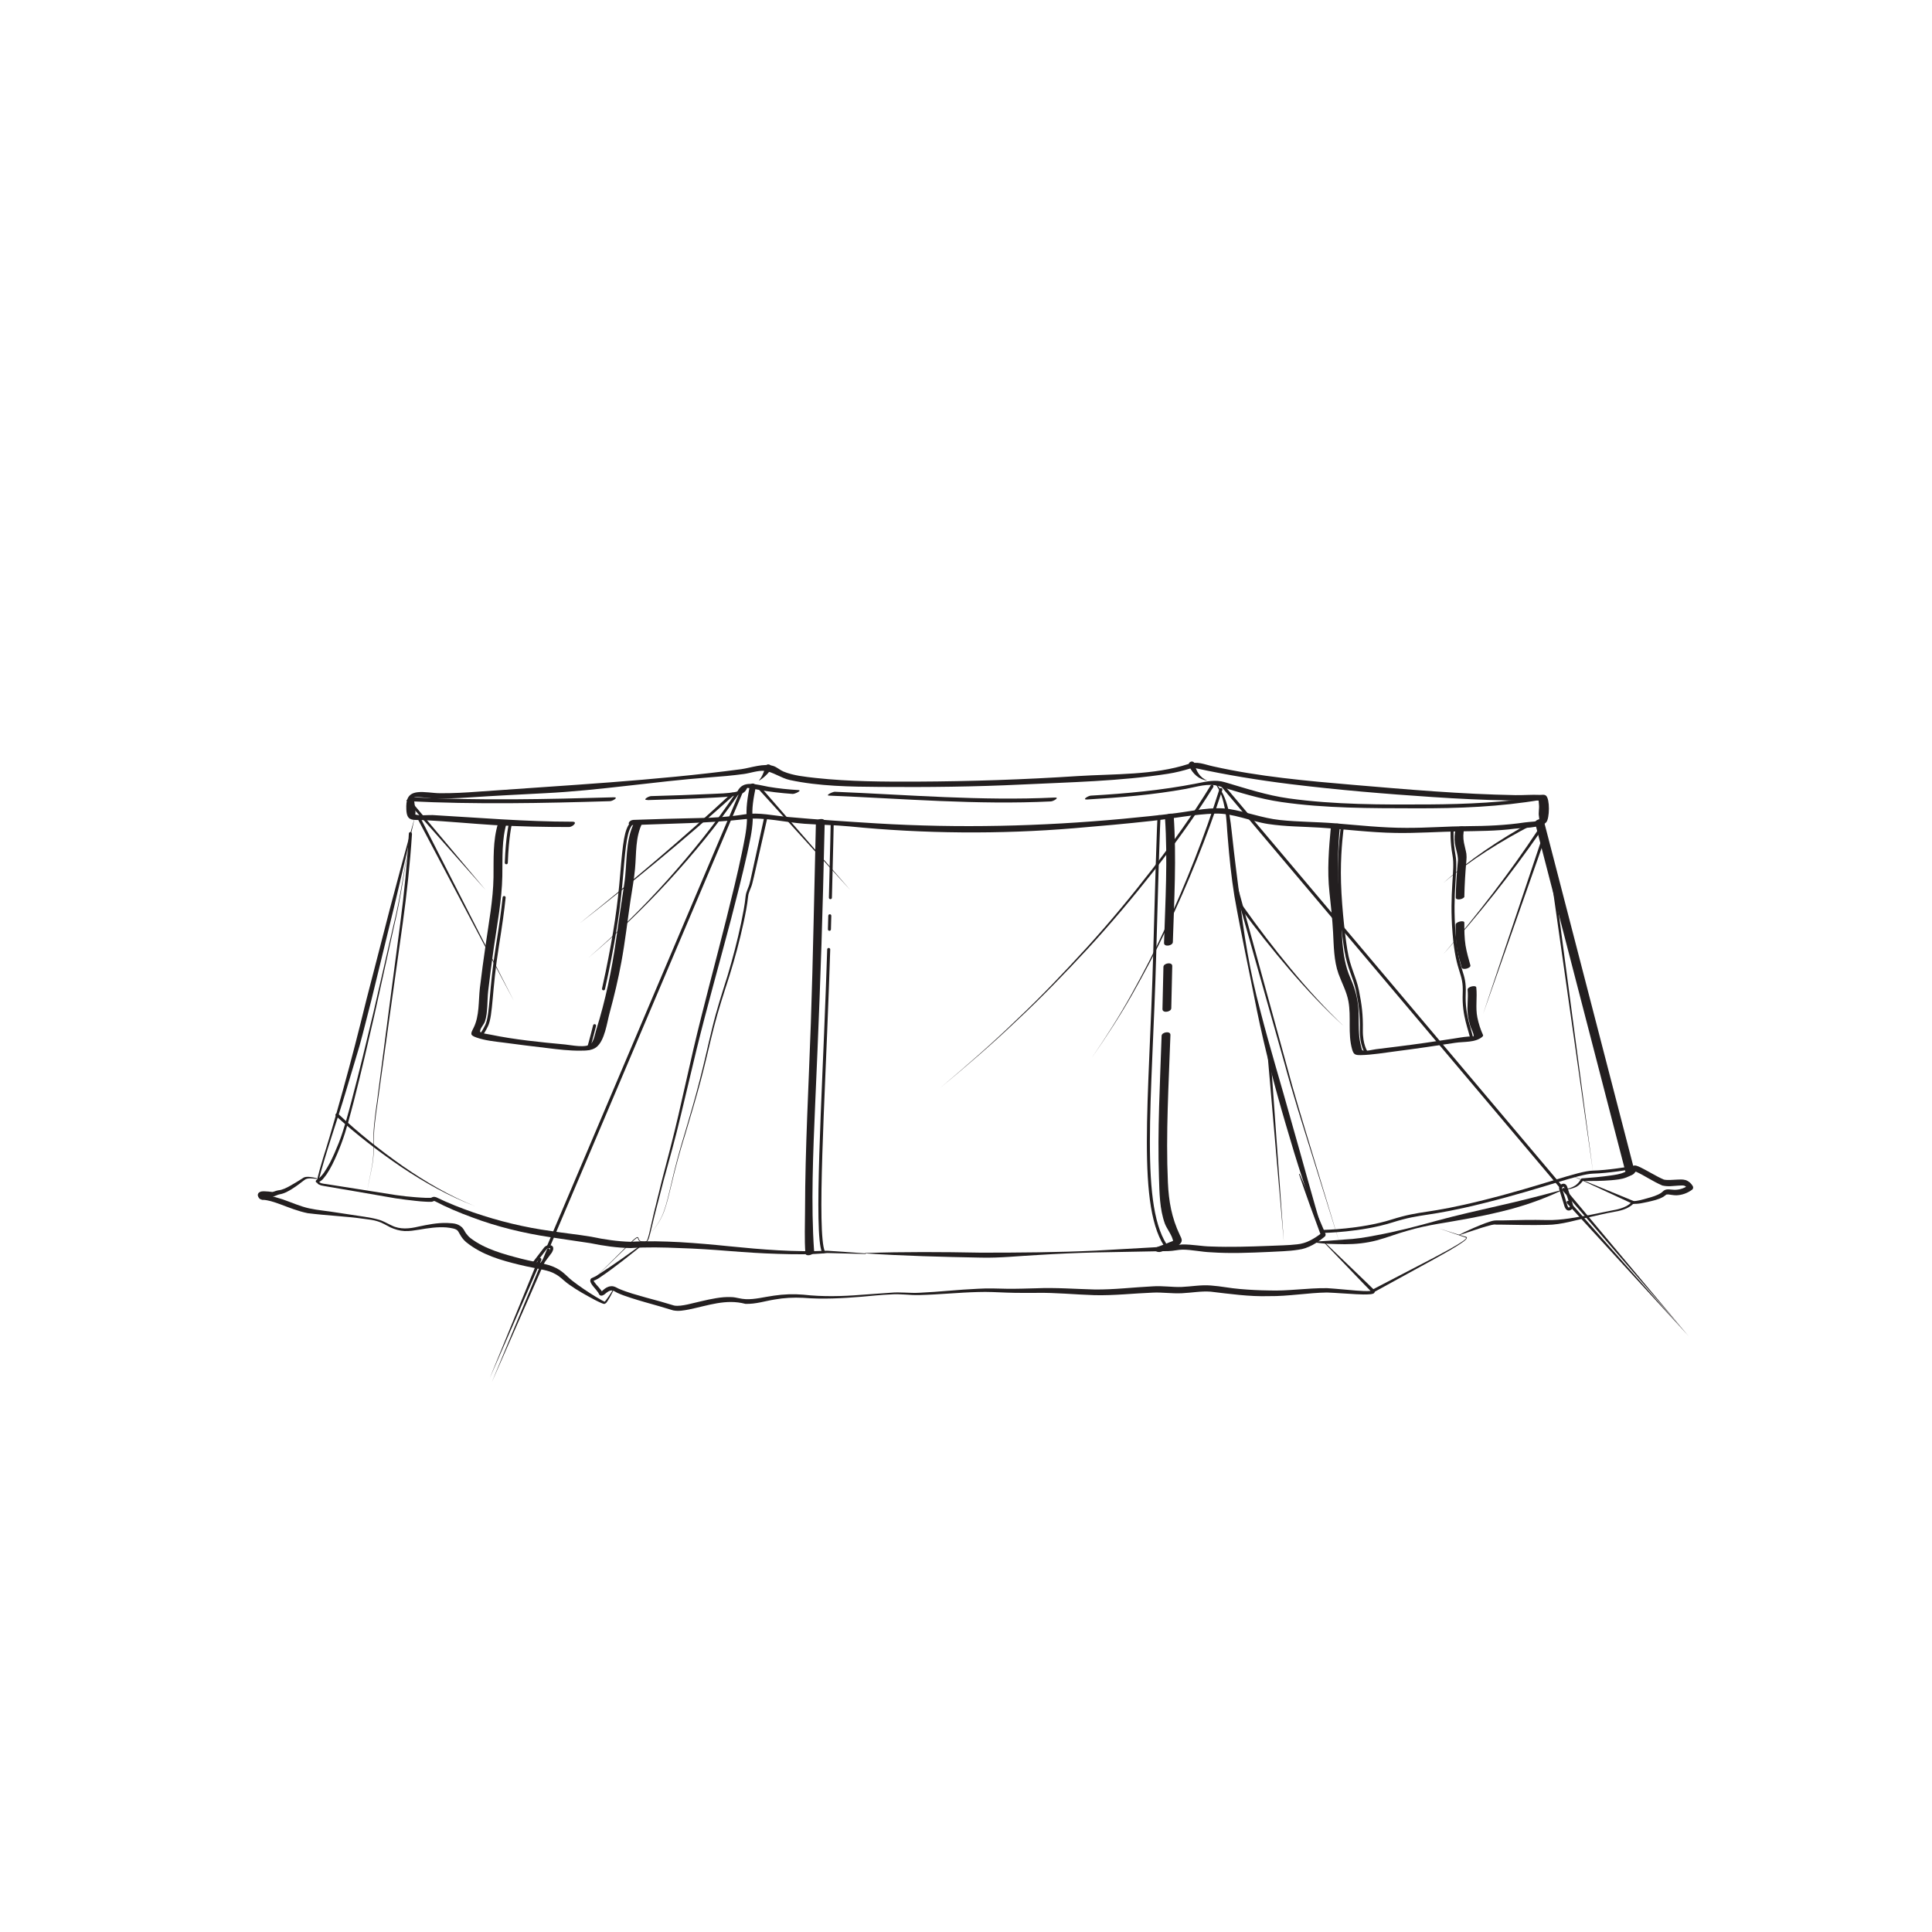 <svg xmlns="http://www.w3.org/2000/svg" id="uuid-a6704ec3-6812-4e78-ad49-266717eeb1a9" viewBox="0 0 160 160"><path d="m52.36,68.33c3.16-.13,6.28-.14,9.42-.5,1.53-.17,3.3.28,4.83.39,1.25.09,2.51.1,3.75.22,6.1.61,12.47.66,18.59.15,2.16-.18,4.32-.37,6.47-.61,1.73-.19,3.47-.55,5.21-.6,1.48-.05,2.94.64,4.39.86s2.86.21,4.29.3c2.09.13,4.17.41,6.27.44,1.77.03,3.54-.1,5.31-.13,1.53-.03,3.02-.02,4.54-.22.52-.07,2.21-.03,2.63-.54.27-.32.31-1.92-.03-2.2-.15-.12-.35-.05-.52-.06-.66-.03-1.34.03-2,.02-4.49-.08-8.96-.47-13.43-.85-3.86-.33-7.81-.68-11.6-1.53-.78-.17-1.3-.45-2.06-.2-2.87.94-6.16.81-9.15,1-4.44.29-8.87.44-13.32.46-2.8.01-5.59,0-8.38-.3-.88-.1-1.86-.19-2.7-.54-.28-.12-.52-.35-.81-.45-.79-.26-1.89.15-2.67.26-7.23.96-14.51,1.33-21.77,1.86-1.06.08-2.11.14-3.17.13-.6,0-1.29-.15-1.88-.08-.84.1-.95.67-.92,1.42.04,1.06.55.84,1.49.89,1.94.1,3.87.29,5.8.41,2.06.12,4.13.16,6.19.16.29,0,.76-.44.27-.44-3.88,0-7.7-.33-11.57-.55-.26-.02-1.27.09-1.47-.08.16.14-.13-1.31-.07-1.37.12-.12,1.37.07,1.53.07,1.01.02,2.03-.01,3.04-.08,2.09-.14,4.18-.24,6.27-.35,4.56-.23,9.06-.97,13.61-1.31.96-.07,1.91-.15,2.86-.28.52-.07,1.18-.31,1.7-.26.68.06,1.4.61,2.12.76,2.42.52,5.01.55,7.48.57,3.91.03,7.83-.01,11.74-.2s8.12-.27,12.09-.89c.65-.1,1.26-.26,1.89-.45.37-.11-.05-.11.35-.02,2.62.57,5.24,1,7.91,1.33,3.91.48,7.86.81,11.79,1.07,2.08.14,4.17.24,6.26.28.53.01,1.06.02,1.59.02.2,0,.6-.1.8-.03.16.06.08-.08.13.35.04.32-.06.67,0,.98.06.33-.04.42.25.25-.33.21-1.05.19-1.42.25-1.6.24-3.16.3-4.77.31s-3.37.15-5.06.14c-1.98,0-3.95-.22-5.92-.38-1.51-.12-3.03-.11-4.53-.27s-2.78-.69-4.2-.91-2.99.16-4.41.34-2.92.33-4.39.47c-6.8.63-13.57.79-20.39.38-2.44-.15-4.9-.31-7.33-.53-1.16-.1-2.45-.41-3.61-.22-1.29.21-2.56.29-3.88.31-1.78.04-3.56.08-5.34.15-.37.02-.59.46-.09.43h0Z" style="fill:#231f20;"></path><path d="m127.14,68.19c2.19,8.44,4.38,16.89,6.56,25.33.32,1.22.63,2.44.95,3.66.08.32.81.13.72-.19-2.19-8.44-4.38-16.89-6.56-25.33-.32-1.22-.63-2.44-.95-3.66-.08-.32-.81-.13-.72.19h0Z" style="fill:#231f20;"></path><path d="m71.66,103.77c3.19-.11,6.37-.09,9.55-.03,3.18,0,6.37-.02,9.55-.17l4.77-.27,1.19-.07c.37-.02.75-.15,1.19-.17.85-.01,1.62.16,2.4.17,1.57.06,3.16.01,4.75-.05.79-.04,1.6-.04,2.36-.13.76-.07,1.41-.46,2.04-.94l-.06.22c-.63-1.69-1.24-3.38-1.82-5.09,0-.01,0-.03.02-.03.01,0,.03,0,.03.01.73,1.65,1.44,3.3,2.14,4.96.03.08,0,.17-.05.22h0c-.61.51-1.37,1-2.21,1.1-.82.13-1.61.13-2.41.18-1.59.07-3.19.14-4.8.03-.81-.03-1.61-.22-2.36-.22-.36,0-.75.11-1.18.12l-1.2.02-4.78.09c-1.59.04-3.18.11-4.78.21-1.59.08-3.18.26-4.78.22-3.19-.06-6.38-.14-9.56-.35-.01,0-.02-.01-.02-.03,0-.01.01-.02.03-.02Z" style="fill:#231f20;"></path><path d="m34.36,67.65c-.57,2.54-1.15,5.08-1.76,7.61l-1.85,7.59c-.33,1.26-.63,2.52-.98,3.78l-1.12,3.74c-.74,2.49-1.64,4.96-2.28,7.45h0s.12.14.24.17c.13.04.26.05.4.07l.83.13,1.65.26,3.29.52c.55.08,1.1.14,1.65.18.28.02.55.04.83.05.14,0,.28,0,.4,0,.08-.01.03,0,.13-.05.16-.07.26-.01.33,0,1.03.5,2.03.89,3.09,1.26,2.1.72,4.23,1.24,6.44,1.54,1.1.18,2.19.28,3.31.47,1.09.23,2.17.39,3.26.42h-.02c1.39-.08,2.75-.04,4.11.03,1.36.08,2.72.2,4.08.34,2.7.27,5.42.5,8.12.37h.01s0,0,0,0l3.16.22s.02.01.02.03c0,.01-.01.02-.03.02l-3.17-.08h.02c-1.37.14-2.73.11-4.1.07-1.36-.04-2.72-.13-4.08-.24-1.35-.11-2.71-.2-4.06-.24-1.35-.06-2.72-.09-4.04,0h-.01s-.01,0-.01,0c-1.14-.02-2.27-.19-3.35-.41l-3.29-.49c-2.2-.33-4.41-.86-6.5-1.65-1.04-.38-2.11-.83-3.06-1.33-.06-.03-.1-.02-.07-.03-.02.03-.2.09-.26.08-.15,0-.29,0-.43-.01-.28-.01-.56-.04-.84-.07-.56-.06-1.11-.13-1.66-.21l-3.29-.57-1.64-.28-.82-.14c-.13-.03-.28-.04-.42-.08-.12-.06-.34-.07-.35-.35h0c.28-1.29.72-2.5,1.08-3.75.37-1.25.72-2.5,1.07-3.75.7-2.51,1.34-5.02,1.96-7.55l1.95-7.55c.66-2.52,1.34-5.03,2.05-7.53,0-.01.02-.02.03-.02.01,0,.02.02.02.03Z" style="fill:#231f20;"></path><path d="m26.28,97.64c-.36-.04-.82-.13-1.08.09-.31.24-.62.48-.95.69-.32.21-.71.43-1.1.49-.09.02-.18.05-.26.09-.06.03-.23.1-.35.08l-.58-.03c-.09,0-.19,0-.23.02-.02,0,0,0,0,0,.03-.02.05-.07.05-.11-.02-.06,0,0,.02.01-.08-.03.03,0,.15,0,.11,0,.21.02.31.04.4.08.78.2,1.16.32.75.26,1.45.58,2.18.74.73.16,1.53.22,2.3.35l2.31.35c.39.06.77.13,1.16.24.39.11.73.33,1.07.48.7.35,1.47.27,2.22.09.76-.16,1.54-.32,2.36-.3.4.04.83-.02,1.25.37.18.2.23.38.34.51.1.14.22.27.36.38,1.18.9,2.72,1.32,4.19,1.7.75.2,1.51.3,2.29.53.39.12.78.3,1.11.56.34.27.57.54.88.77.61.47,1.25.9,1.91,1.3l.5.29.22.11s.1-.09.14-.16c.23-.3.44-.64.64-.97,0-.01.02-.02.03,0,.01,0,.02.02,0,.03-.17.35-.34.7-.56,1.04-.08.08-.06.17-.27.25-.16-.03-.21-.07-.32-.11-.18-.08-.36-.17-.53-.26-.69-.37-1.38-.75-2.03-1.21-.33-.22-.63-.53-.91-.73-.3-.21-.62-.36-.98-.45-.72-.18-1.51-.3-2.27-.49-1.52-.37-3.08-.81-4.38-1.85-.16-.13-.31-.3-.43-.48-.12-.18-.21-.38-.29-.48-.15-.19-.59-.24-.94-.28-.75-.06-1.52.06-2.28.19-.38.06-.78.13-1.19.11-.41-.02-.8-.14-1.16-.3-.36-.18-.68-.39-1.05-.5-.36-.12-.75-.16-1.14-.21-1.55-.22-3.08-.27-4.67-.47-.79-.16-1.53-.46-2.25-.73-.36-.13-.72-.26-1.09-.33-.09-.02-.18-.03-.27-.04h-.14s-.21-.05-.26-.13c-.05-.07-.08-.09-.12-.24-.01-.09.03-.18.1-.24.05-.03.1-.06.13-.07.14-.04.24-.03.35-.03.2,0,.41.03.58.05.09.03.32-.1.52-.13.39-.04.7-.21,1.04-.4.33-.19.67-.39.99-.6.18-.14.42-.13.61-.11.2.02.39.06.58.11.01,0,.02.02.02.03,0,.01-.02.02-.03.02Z" style="fill:#231f20;"></path><path d="m53.52,102.86c-1.26,1-2.5,2.03-3.85,2.94-.08.06-.17.11-.27.16-.07.05-.27.11-.25.11.01-.04,0,0,.06.09.05.07.11.15.17.22.13.15.27.29.4.47.03.04.07.11.09.16.04,0-.09-.06-.09-.03.03-.01.12-.1.19-.16.16-.14.36-.28.63-.3.27-.03.51.15.65.21.35.15.73.28,1.11.4.76.23,1.54.44,2.32.65l1.15.34c.32.06.73-.01,1.11-.09.77-.17,1.55-.39,2.36-.52.41-.07.82-.11,1.25-.09.21,0,.44.05.63.09.18.04.37.07.56.08.76.04,1.54-.18,2.35-.29.81-.12,1.63-.15,2.44-.08,1.6.18,3.2.14,4.81.01l2.41-.17c.81-.08,1.62.05,2.41,0,1.6-.07,3.2-.26,4.82-.33.81-.05,1.63-.02,2.42,0,.8.01,1.6-.02,2.41-.04,1.61-.07,3.25.06,4.83.1,1.6.02,3.18-.18,4.81-.26.83-.06,1.65.08,2.41.05.77-.03,1.6-.19,2.43-.12.84.06,1.61.23,2.4.29.79.07,1.59.11,2.39.12,1.6.06,3.17-.21,4.83-.19.82.05,1.61.14,2.41.2.4.03.81.06,1.18.03.05,0,.09-.01.12-.02.01,0,0-.01-.03.05,0,.09.03.08,0,.06l-.21-.22-.42-.43-3.34-3.48s0-.03,0-.04c0,0,.03,0,.03,0l3.49,3.35.43.42.22.21s.08.05.06.19c-.04.11-.11.12-.14.14-.07.02-.12.03-.18.04-.43.04-.83.02-1.23,0-.81-.04-1.62-.11-2.4-.14-1.57.02-3.19.32-4.82.3-1.61.05-3.28-.19-4.82-.37-.78-.06-1.54.09-2.38.13-.85.04-1.63-.09-2.41-.05-1.58.06-3.21.25-4.83.21-1.64-.05-3.21-.22-4.82-.19-.8,0-1.61.01-2.42-.02-.81-.03-1.6-.08-2.41-.05-1.6.04-3.2.21-4.82.25-.82.03-1.61-.12-2.41-.05-.8.03-1.6.12-2.4.19-1.6.13-3.23.22-4.84.09-.8-.04-1.59,0-2.37.14-.78.12-1.56.39-2.42.36-1.62-.43-3.08.14-4.7.47-.4.07-.81.16-1.28.07l-1.17-.35c-.77-.22-1.55-.43-2.32-.68-.39-.13-.77-.25-1.15-.43-.22-.12-.32-.2-.47-.19-.14,0-.29.09-.44.21-.08.06-.13.13-.29.2-.04.01-.13.04-.2,0-.09-.05-.09-.09-.12-.14-.02-.04-.03-.07-.06-.11-.1-.15-.24-.3-.37-.46-.07-.08-.13-.16-.19-.26-.03-.05-.06-.11-.08-.18-.02-.07,0-.22.09-.27.19-.1.2-.08.3-.14.08-.04.17-.09.25-.15,1.34-.86,2.65-1.81,3.95-2.75.01,0,.03,0,.03,0,0,.01,0,.03,0,.03Z" style="fill:#231f20;"></path><path d="m113.66,106.8l5.06-2.63c.83-.45,1.69-.88,2.47-1.41.09-.07.2-.15.24-.23,0-.05-.19-.08-.28-.12l-.67-.23-1.35-.46,1.36.43.68.21.17.05s.15,0,.14.12c-.06.13-.16.19-.25.27-.78.56-1.62,1-2.45,1.47l-5.01,2.75c-.06.03-.14.01-.17-.05s-.01-.14.05-.17c0,0,0,0,0,0Z" style="fill:#231f20;"></path><path d="m120.88,102.24c.55-.28,1.12-.54,1.69-.77.29-.12.58-.23.88-.32.07-.03.16-.04.24-.06.1-.02.19-.02.26-.02h.46c1.23-.03,2.46-.06,3.7-.03,1.21.03,2.43-.23,3.64-.44l1.82-.37c.59-.1,1.23-.29,1.58-.71.02-.03.06-.04.09-.05h.04c.32,0,.78-.13,1.16-.24.4-.11.8-.23,1.11-.43.08-.05.12-.1.24-.2.15-.11.32-.1.43-.1.24.01.42.05.6.03.36-.02.75-.17,1.02-.38l-.06.3c-.07-.11-.2-.23-.31-.26-.1-.03-.32-.01-.51,0-.41.02-.78.1-1.29-.01-.83-.36-1.45-.81-2.15-1.13l-.11-.04s-.02,0-.02,0c.04,0,.1-.01.13-.05.03-.03,0,0,0,0-.04.05-.14.17-.23.24-.2.15-.4.23-.6.31-.41.16-.84.19-1.24.23-.81.07-1.61.07-2.42.06l.09-.05c-.16.22-.34.41-.58.54-.24.11-.48.18-.74.21-.01,0-.03,0-.03-.02,0-.01,0-.02.02-.03.24-.05.48-.15.68-.28.19-.13.35-.33.46-.53.02-.03.05-.05.08-.05h0c.8-.06,1.6-.13,2.38-.24.39-.06.78-.11,1.11-.26.17-.07.34-.16.46-.26.06-.05.08-.09.17-.2.02-.02,0-.01.06-.05.05-.04.14-.06.2-.06.05,0,.09.01.13.02.07.02.12.04.17.06.75.34,1.46.82,2.11,1.09.28.06.72.02,1.11,0,.21,0,.4-.04.69.04.28.1.45.27.59.5.06.1.03.23-.06.3-.4.29-.83.44-1.3.46-.24,0-.47-.05-.65-.07-.1,0-.15,0-.18.01-.05.03-.16.13-.26.19-.41.23-.83.31-1.24.41-.43.08-.79.2-1.31.16l.13-.05c-.5.51-1.14.63-1.75.74-.61.1-1.21.26-1.81.39-1.21.25-2.4.66-3.67.67-1.24.03-2.48,0-3.71-.02h-.46c-.16-.03-.25,0-.41.03-.29.07-.59.16-.88.25l-1.76.58s-.03,0-.03-.02c0-.01,0-.02.01-.03Z" style="fill:#231f20;"></path><path d="m135.2,99.69l-5.01-2.32,5.11,2.1c.06.03.09.1.07.16s-.1.09-.16.07c0,0,0,0,0,0Z" style="fill:#231f20;"></path><path d="m90.04,66.21c2.74-.16,5.48-.39,8.18-.88.92-.17,1.82-.5,2.74-.22,1.72.53,3.36,1.05,5.15,1.31,3.64.53,7.4.51,11.07.52s7.03-.12,10.49-.71c.3-.05.63-.39.12-.3-3.13.53-6.31.67-9.49.69-3.83.02-7.76.03-11.57-.5-1.85-.26-3.52-.82-5.29-1.34-.8-.24-1.53-.06-2.33.1-2.9.57-5.83.84-8.77,1.01-.21.01-.78.35-.3.32h0Z" style="fill:#231f20;"></path><path d="m68.68,65.89c6.13.25,12.22.78,18.35.48.21-.01.78-.35.3-.32-6.09.29-12.12-.23-18.2-.48-.17,0-.83.31-.46.32h0Z" style="fill:#231f20;"></path><path d="m53.63,66.26c1.8-.06,3.59-.1,5.39-.2.68-.04,1.41-.05,2.07-.22.28-.07.59-.19.72-.46.1-.21.14-.13-.07-.14.33.01.66.09.99.15.97.18,1.94.29,2.92.36.17.01.83-.3.46-.32-.82-.05-1.64-.13-2.46-.27-.5-.09-1.02-.24-1.52-.24s-.82.17-1.05.6c-.03.05-.06.07-.03.04-.04.03.08,0-.02,0-.07.01-.06.02-.18.04-.63.11-1.28.12-1.92.15-1.67.08-3.33.13-5,.18-.22,0-.78.34-.3.32h0Z" style="fill:#231f20;"></path><path d="m33.77,66.35c5.57.28,11.17.17,16.74,0,.22,0,.78-.34.3-.32-5.52.16-11.07.28-16.58,0-.17,0-.83.3-.46.32h0Z" style="fill:#231f20;"></path><path d="m63.85,63.7c-.14.22-.29.39-.46.55-.17.16-.35.3-.55.41.14-.18.26-.36.34-.56.09-.19.16-.41.2-.59.03-.14.16-.23.3-.2s.23.16.2.3c0,.03-.02.07-.04.09Z" style="fill:#231f20;"></path><path d="m98.95,63.29c.04.26.15.55.32.79.17.25.41.44.7.56-.31-.03-.63-.17-.89-.39-.26-.22-.46-.49-.61-.83-.06-.13,0-.28.13-.33.13-.06.28,0,.33.13,0,.02.02.04.02.06h0Z" style="fill:#231f20;"></path><path d="m108.77,102.82c.85-.02,1.74-.11,2.6-.17.87-.04,1.71-.17,2.56-.34,1.71-.31,3.42-.76,5.11-1.23,1.7-.46,3.4-.84,5.1-1.23,1.7-.38,3.38-.81,5.08-1.27.01,0,.03,0,.03.02,0,.01,0,.02-.01.03-1.59.75-3.27,1.32-4.98,1.72-1.7.42-3.44.71-5.16,1-.86.15-1.72.33-2.56.58-.84.23-1.66.56-2.52.79-.86.23-1.76.32-2.64.32-.88-.02-1.75,0-2.64-.18-.01,0-.02-.01-.02-.02,0,0,.01-.02.02-.02h.02Z" style="fill:#231f20;"></path><path d="m62.59,65.17c-.18.91-.36,1.79-.25,2.72-.04.99-.27,1.88-.46,2.8-.41,1.83-.87,3.63-1.34,5.44-.95,3.61-1.97,7.19-2.86,10.81l-1.3,5.44c-.43,1.81-.93,3.61-1.43,5.41l-.7,2.71-.33,1.36c-.06.23-.11.45-.18.68-.05.11-.08.23-.2.31-.13.06-.25.03-.37.02-.12-.02-.25-.08-.3-.2-.03-.05-.04-.12-.06-.15-.01-.02-.08,0-.12.04-.19.13-.35.3-.52.46l-1,.97-2.01,1.94,1.99-1.97.99-.98c.17-.16.32-.33.52-.47.04-.02.11-.1.19-.03.04.06.04.12.07.17.04.1.15.15.26.17.11.01.24.04.32-.01.09-.05.12-.17.16-.28.07-.22.12-.45.17-.67l.31-1.36.67-2.72c.47-1.8.95-3.6,1.37-5.42l1.24-5.45c.85-3.63,1.84-7.23,2.74-10.84.45-1.81.9-3.62,1.28-5.44.18-.9.39-1.83.42-2.71-.12-.93.06-1.91.23-2.83.03-.14.16-.22.29-.2.14.03.22.16.2.29h0s0,.01,0,.01Z" style="fill:#231f20;"></path><path d="m63.56,67.67l-1,4.4c-.09.37-.16.74-.26,1.1-.09.37-.31.71-.34,1.05-.08.75-.23,1.49-.39,2.23-.32,1.47-.71,2.92-1.16,4.36-.46,1.43-.93,2.85-1.3,4.31-.37,1.45-.69,2.92-1.08,4.38-.39,1.45-.82,2.89-1.25,4.33-.45,1.43-.85,2.88-1.19,4.34-.18.73-.34,1.46-.6,2.17-.26.71-.69,1.34-1.21,1.89.51-.55.94-1.18,1.19-1.89.26-.71.41-1.44.59-2.17.33-1.46.72-2.92,1.16-4.35.43-1.44.85-2.88,1.22-4.33.38-1.45.69-2.92,1.05-4.38.35-1.46.82-2.9,1.27-4.33.43-1.44.81-2.89,1.12-4.36.15-.74.3-1.47.37-2.21.05-.41.26-.72.34-1.09.1-.36.16-.73.25-1.1l.96-4.39c.01-.07.08-.11.15-.1s.11.08.1.15h0Z" style="fill:#231f20;"></path><path d="m67.57,68.11c-.14,5.55-.23,11.1-.42,16.65-.18,5.17-.47,10.29-.48,15.47,0,1.18-.06,2.39.03,3.57.02.3.75.13.72-.19-.27-3.82-.08-8.22.09-12.18.26-5.88.5-11.75.65-17.64.05-1.92.09-3.83.14-5.75,0-.35-.72-.23-.73.07h0Z" style="fill:#231f20;"></path><path d="m96.2,85.77c-.13,3.9-.35,7.81-.22,11.71.04,1.29.05,2.64.49,3.86.15.41.66,1.04.68,1.48,0-.02.16-.11-.06-.03-.18.06-.35.14-.52.21-.24.09-.48.18-.73.27-.47.17-.05.52.31.39.44-.16,1.23-.3,1.56-.63.26-.26.15-.44,0-.75-.68-1.43-.92-2.79-.99-4.36-.18-4.07.07-8.15.21-12.21.01-.36-.72-.24-.73.07h0Z" style="fill:#231f20;"></path><path d="m96.35,80.07c-.03,1.17-.05,2.33-.08,3.5,0,.36.72.24.73-.07.03-1.17.05-2.33.08-3.5,0-.36-.72-.24-.73.07h0Z" style="fill:#231f20;"></path><path d="m96.48,67.74c.23,3.44.03,6.91-.08,10.35-.01.36.72.24.73-.07.11-3.48.31-6.99.07-10.48-.02-.3-.75-.14-.72.19h0Z" style="fill:#231f20;"></path><path d="m68.63,78.63c-.04,1.07-.07,2.21-.12,3.43-.32,8.96-1,20.04-.32,21.61" style="fill:none; stroke:#231f20; stroke-linecap:round; stroke-linejoin:round; stroke-width:.25px;"></path><path d="m68.72,75.84c-.01.36-.02.73-.03,1.12" style="fill:none; stroke:#231f20; stroke-linecap:round; stroke-linejoin:round; stroke-width:.25px;"></path><path d="m68.92,68.13s-.04,2.16-.15,6.21" style="fill:none; stroke:#231f20; stroke-linecap:round; stroke-linejoin:round; stroke-width:.25px;"></path><path d="m41.25,68.18c-.45,1.46-.36,2.98-.38,4.48-.03,1.86-.39,3.74-.65,5.58-.17,1.19-.34,2.39-.48,3.59-.12,1.07-.03,2.32-.52,3.29-.26.51-.31.61.26.81.69.24,1.47.32,2.2.41,1.22.16,2.44.32,3.67.46.89.11,1.8.22,2.7.21.43,0,.98,0,1.34-.29.69-.53.88-2.04,1.09-2.81.38-1.4.72-2.82.98-4.24.31-1.68.5-3.38.75-5.07.13-.88.3-1.76.38-2.65.12-1.28.01-2.62.61-3.8.16-.31-.57-.24-.68-.02-.77,1.54-.56,3.39-.82,5.06-.24,1.55-.46,3.1-.68,4.65-.36,2.51-.88,5.02-1.64,7.44-.09.3-.2.93-.44,1.16-.4.38-1.63.11-2.14.06-2.05-.19-4.18-.4-6.2-.82-.18-.04-.75-.09-.88-.27,0,0,.05.22.04-.01,0-.24.33-.57.4-.8.25-.75.18-1.75.27-2.53.14-1.21.3-2.42.47-3.62.28-1.94.66-3.92.7-5.89.03-1.5-.07-3.02.38-4.48.08-.26-.65-.16-.73.09h0Z" style="fill:#231f20;"></path><path d="m96,67.65s-.04-1.02-.37,11.27-1.44,21.22,1.1,24.51" style="fill:none; stroke:#231f20; stroke-linecap:round; stroke-linejoin:round; stroke-width:.25px;"></path><path d="m100.61,64.78c1.16,1.23,1.27,3.02,1.45,4.58.17,1.6.38,3.2.58,4.79.35,3.2.88,6.39,1.72,9.5.8,3.12,1.75,6.2,2.61,9.31.89,3.1,1.71,6.21,2.65,9.3,0,.01,0,.03-.01.03-.01,0-.03,0-.03-.01-1.24-2.99-2.2-6.08-3.1-9.17-.91-3.09-1.73-6.22-2.38-9.39-.62-3.17-1.31-6.32-1.87-9.5-.26-1.6-.42-3.2-.55-4.81-.08-.81-.08-1.61-.23-2.39-.15-.77-.36-1.57-.87-2.19h0s0-.03,0-.04c.01,0,.02,0,.03,0Z" style="fill:#231f20;"></path><path d="m121.27,74.24c.02-1,.08-1.98.17-2.97.02-.19.02-.37,0-.56-.05-.31-.14-.6-.2-.91-.08-.41-.07-.81.03-1.22.06-.25-.66-.14-.72.1-.1.38-.12.77-.06,1.16.05.35.16.68.22,1.02.03.19.04.33.02.5-.09.99-.16,1.97-.17,2.97,0,.29.72.13.72-.1h0Z" style="fill:#231f20;"></path><path d="m121.77,79.94c-.15-.54-.31-1.09-.4-1.64-.1-.63-.1-1.27-.1-1.9,0-.21-.73-.08-.72.19,0,.63,0,1.28.1,1.9.09.55.25,1.11.4,1.64.07.24.79.05.72-.19h0Z" style="fill:#231f20;"></path><path d="m110.22,68.46c-.17,1.81-.32,3.63-.12,5.44.12,1.11.24,2.21.3,3.32s.06,2.34.45,3.43c.28.77.67,1.46.82,2.27.24,1.31-.06,2.66.3,3.96.13.46.25.5.72.5.98-.02,1.97-.2,2.93-.32,1.64-.21,3.27-.45,4.9-.7.71-.11,1.65,0,2.23-.49.03-.03.1-.1.07-.15-.21-.46-.37-.96-.47-1.45-.17-.83,0-1.65-.09-2.49-.02-.23-.75-.07-.72.19.07.69-.07,1.38.02,2.07.04.31.11.62.2.93.05.16.3.64.28.8-.03.2.07,0-.15.06-.1.03-.24,0-.35.02-.41.03-.81.11-1.21.17-1.53.24-3.06.46-4.59.65-.59.07-1.19.15-1.78.22-.26.03-.89.21-1.14.09-.03-.01-.13-.41-.17-.61-.15-.75-.12-1.5-.13-2.27,0-1.11-.23-2.08-.68-3.09-.87-1.96-.64-4.19-.87-6.28s-.21-4.22,0-6.37c.03-.28-.7-.14-.72.1h0Z" style="fill:#231f20;"></path><path d="m41.75,74.33c-.11,1.07-.28,2.29-.57,4.1-.56,3.46-.47,5.66-.88,6.5s-.53.8-.53.8" style="fill:none; stroke:#231f20; stroke-linecap:round; stroke-linejoin:round; stroke-width:.25px;"></path><path d="m42.28,68.17s-.27,1.05-.35,3.28" style="fill:none; stroke:#231f20; stroke-linecap:round; stroke-linejoin:round; stroke-width:.25px;"></path><path d="m49.98,81.89c.1-.45.2-.92.3-1.39.67-3.27.99-5.46,1.21-8.12s.35-3.64.8-4.17" style="fill:none; stroke:#231f20; stroke-linecap:round; stroke-linejoin:round; stroke-width:.25px;"></path><path d="m48.73,86.85s.22-.75.51-1.91" style="fill:none; stroke:#231f20; stroke-linecap:round; stroke-linejoin:round; stroke-width:.25px;"></path><path d="m120.26,68.77s-.06.89.16,2.09-.28,3.03,0,6.43.92,3.15.84,5,.52,3.03.62,3.74" style="fill:none; stroke:#231f20; stroke-linecap:round; stroke-linejoin:round; stroke-width:.25px;"></path><path d="m111.16,68.55s-.24,1.61-.24,3.74.3,4.92.54,6.41.72,2.17.96,3.35c.24,1.19.34,2.01.32,3.25s.4,1.84.4,1.84" style="fill:none; stroke:#231f20; stroke-linecap:round; stroke-linejoin:round; stroke-width:.25px;"></path><path d="m128.57,71.75l3.36,25.33h0s.27.55.27.55l-.27-.55h0s-3.6-25.3-3.6-25.3c0-.07.04-.13.11-.14.07,0,.13.04.14.11h0Z" style="fill:#231f20;"></path><path d="m102.4,73.08l4.1,14.95c.66,2.5,1.42,4.97,2.17,7.44l2.25,7.42-2.31-7.4c-.77-2.47-1.56-4.93-2.23-7.42l-4.22-14.92c-.02-.07.02-.14.09-.15.07-.02.14.02.15.09h0Z" style="fill:#231f20;"></path><path d="m109.59,101.98s3.11-.05,5.68-.86,2.79-.4,7.66-1.62,7.77-2.4,9-2.43,2.99-.33,2.99-.33" style="fill:none; stroke:#231f20; stroke-linecap:round; stroke-linejoin:round; stroke-width:.25px;"></path><path d="m105.2,87.14l1.12,15.7h0s0,.63,0,.63v-.63s0,0,0,0l-1.36-15.68c0-.07.04-.13.11-.14.07,0,.13.04.14.11,0,0,0,0,0,0Z" style="fill:#231f20;"></path><line x1="101.11" y1="64.91" x2="129.25" y2="98.26" style="fill:none; stroke:#231f20; stroke-linecap:round; stroke-linejoin:round; stroke-width:.25px;"></line><path d="m129.69,99.89l-.44-1.43s-.07-.19.15-.29.29.21.29.21l.44,1.38s.09.25-.13.35-.31-.23-.31-.23Z" style="fill:none; stroke:#231f20; stroke-linecap:round; stroke-linejoin:round; stroke-width:.25px;"></path><path d="m129.97,99.49l9.91,11.2-10.1-11.03c-.05-.05-.04-.13,0-.18s.13-.04.18,0c0,0,0,0,0,0Z" style="fill:#231f20;"></path><path d="m129.6,98.43l10.04,11.98-10.23-11.82c-.05-.05-.04-.13.01-.18.05-.05.13-.04.18.01,0,0,0,0,0,0Z" style="fill:#231f20;"></path><path d="m26.27,97.68c.17-.08.41-.35.57-.58.17-.25.32-.51.47-.78.28-.54.52-1.11.75-1.68.44-1.14.75-2.34,1.07-3.53.63-2.39,1.21-4.79,1.78-7.19l1.66-7.22c.6-2.4.93-4.85,1.35-7.28-.39,2.44-.71,4.89-1.29,7.3l-1.6,7.24c-.55,2.41-1.11,4.82-1.72,7.21-.32,1.19-.61,2.4-1.05,3.56-.22.58-.46,1.15-.74,1.71-.14.28-.3.55-.47.81-.2.25-.33.52-.73.69-.06.03-.13,0-.16-.06-.03-.06,0-.13.06-.16l.06-.03Z" style="fill:#231f20;"></path><path d="m34.12,69.05c-.16,2.49-.43,4.97-.77,7.43l-1.04,7.39-1.03,7.39c-.18,1.23-.36,2.46-.33,3.71.05,1.26-.35,2.46-.54,3.69.18-1.23.58-2.44.51-3.69-.04-1.25.12-2.49.3-3.72l.96-7.4.97-7.4c.32-2.46.57-4.94.71-7.42,0-.07.06-.12.13-.12.07,0,.12.06.12.13h0Z" style="fill:#231f20;"></path><line x1="61.48" y1="65.38" x2="45.41" y2="103.25" style="fill:none; stroke:#231f20; stroke-linecap:round; stroke-linejoin:round; stroke-width:.25px;"></line><path d="m44.14,104.72l1.02-1.33s.16-.2.42-.14,0,.44,0,.44l-.86,1.15" style="fill:none; stroke:#231f20; stroke-linecap:round; stroke-linejoin:round; stroke-width:.25px;"></path><path d="m45.53,103.55l-4.8,10.92,4.57-11.01c.03-.06.1-.09.16-.07.06.03.09.1.07.16,0,0,0,0,0,0Z" style="fill:#231f20;"></path><path d="m44.83,104.35l-4.28,9.8,4.05-9.9c.03-.06.1-.09.16-.07.06.03.09.1.07.16,0,0,0,0,0,0Z" style="fill:#231f20;"></path><path d="m100.48,65.18c-1.49,2.4-3.15,4.67-4.88,6.89-1.74,2.21-3.56,4.37-5.46,6.44-1.91,2.06-3.87,4.09-5.93,6.01-2.03,1.94-4.17,3.77-6.34,5.57,2.15-1.81,4.28-3.66,6.29-5.61,2.05-1.93,3.98-3.97,5.88-6.05,1.89-2.08,3.68-4.25,5.4-6.47,1.71-2.23,3.36-4.51,4.82-6.91.03-.06.11-.08.17-.05s.08.11.05.17h0Z" style="fill:#231f20;"></path><path d="m101.23,65.42c-1.29,3.93-2.85,7.76-4.62,11.49-.88,1.87-1.85,3.69-2.87,5.49-1.02,1.79-2.15,3.52-3.33,5.21,1.17-1.7,2.28-3.44,3.28-5.24,1-1.8,1.95-3.63,2.81-5.51,1.73-3.74,3.25-7.58,4.49-11.51.02-.07.09-.1.15-.09.07.02.1.09.09.15h0Z" style="fill:#231f20;"></path><path d="m127.6,68.84c-2.46,3.56-5.17,6.94-8.05,10.16,2.82-3.27,5.46-6.7,7.84-10.3.04-.06.11-.08.17-.04.06.04.08.11.04.17,0,0,0,0,0,0Z" style="fill:#231f20;"></path><path d="m127.95,69.44l-5.13,14.54,4.9-14.62c.02-.07.09-.1.16-.08.07.02.1.09.08.16,0,0,0,0,0,0Z" style="fill:#231f20;"></path><path d="m102.94,75.05c1.25,1.77,2.57,3.5,3.95,5.17,1.38,1.67,2.84,3.29,4.42,4.78-1.61-1.46-3.1-3.05-4.52-4.7-1.41-1.65-2.77-3.35-4.06-5.11-.04-.06-.03-.13.03-.17.06-.04.13-.03.17.03,0,0,0,0,0,0Z" style="fill:#231f20;"></path><path d="m34.76,67.61l7.8,15.29-8.02-15.18c-.03-.06,0-.14.05-.17.06-.03.14,0,.17.05,0,0,0,0,0,0Z" style="fill:#231f20;"></path><path d="m61.17,65.77c-1.75,2.54-3.71,4.91-5.79,7.18-2.08,2.26-4.31,4.39-6.65,6.37,2.32-2.01,4.51-4.17,6.56-6.46,2.04-2.29,3.98-4.69,5.67-7.23h0c.04-.06.12-.08.17-.04.06.04.07.12.03.17h0Z" style="fill:#231f20;"></path><path d="m60.77,65.86c-4.12,3.72-8.42,7.22-12.79,10.63,4.32-3.47,8.56-7.04,12.62-10.81.05-.05.13-.05.18,0,.05.05.05.13,0,.18,0,0,0,0,0,0Z" style="fill:#231f20;"></path><path d="m34.09,66.41l6.12,7.29-6.31-7.12c-.05-.05-.04-.13.01-.18.05-.05.13-.04.18.01,0,0,0,0,0,0Z" style="fill:#231f20;"></path><path d="m126.86,68.33c-2.58,1.34-5.08,2.89-7.31,4.78,2.18-1.95,4.64-3.58,7.2-5,.06-.03.14-.01.17.05s.01.14-.05.17c0,0,0,0,0,0Z" style="fill:#231f20;"></path><path d="m62.94,65.12l7.46,8.57-7.65-8.41c-.05-.05-.04-.13,0-.18.05-.05.13-.04.18,0,0,0,0,0,0,0Z" style="fill:#231f20;"></path><path d="m27.99,92.23c1.67,1.57,3.47,3.01,5.35,4.33,1.89,1.31,3.88,2.48,6.02,3.34-2.15-.82-4.17-1.95-6.09-3.23-1.91-1.29-3.73-2.7-5.45-4.25-.05-.05-.06-.13,0-.18.05-.05.13-.06.18,0,0,0,0,0,0,0Z" style="fill:#231f20;"></path></svg>